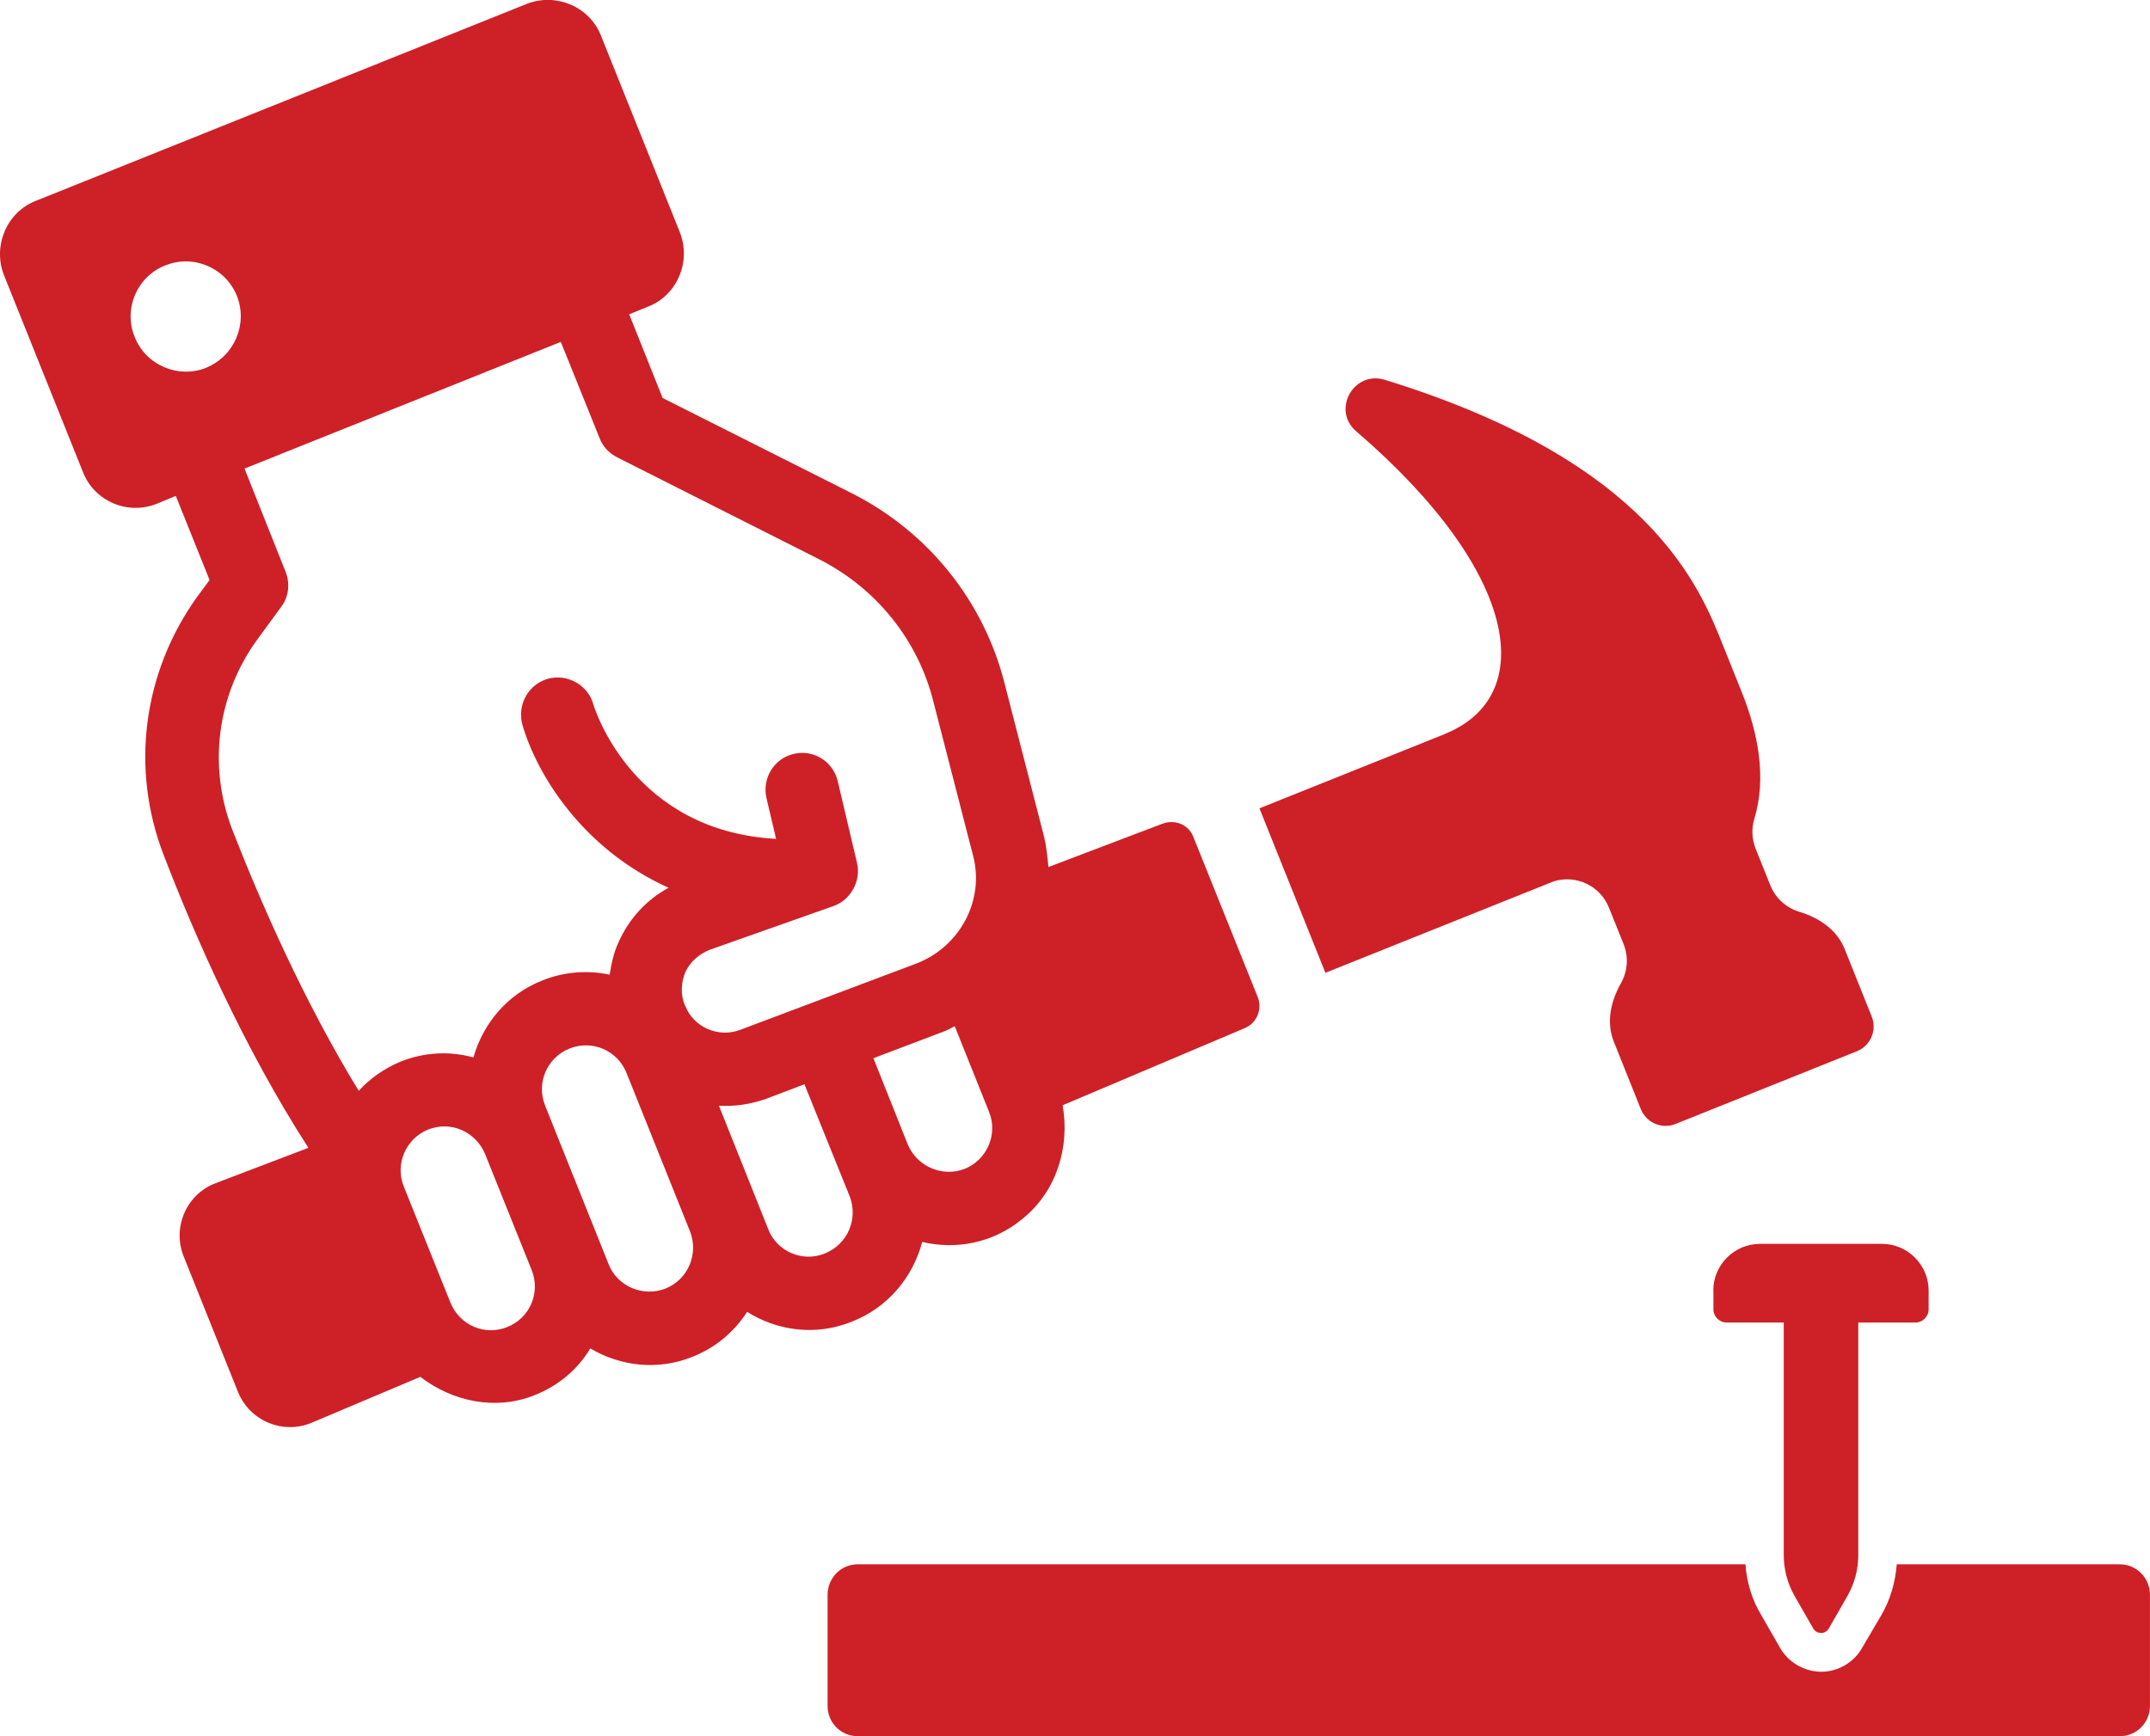 <svg width="52" height="42" viewBox="0 0 52 42" fill="none" xmlns="http://www.w3.org/2000/svg">
<g clip-path="url(#clip0_3286_10014)">
<path d="M34.947 17.756L30.461 19.554L32.056 23.533L37.579 21.32C38.118 21.155 38.701 21.423 38.914 21.956L39.268 22.838C39.397 23.16 39.362 23.506 39.204 23.785C38.956 24.227 38.844 24.729 39.032 25.199L39.685 26.831C39.818 27.161 40.194 27.322 40.523 27.19L44.911 25.43C45.241 25.298 45.402 24.922 45.27 24.592L44.616 22.96C44.428 22.489 44 22.204 43.516 22.056C43.208 21.963 42.945 21.736 42.816 21.414L42.462 20.531C42.367 20.29 42.36 20.037 42.431 19.805C42.733 18.806 42.518 17.724 42.131 16.755C41.996 16.417 41.847 16.046 41.675 15.617C41.107 14.198 39.923 11.167 33.493 9.188C32.741 8.956 32.202 9.919 32.8 10.432C36.779 13.853 37.189 16.854 34.946 17.753L34.947 17.756Z" fill="#CE2027"/>
<path d="M22.306 30.044C23.102 30.232 24.009 30.089 24.75 29.469C25.558 28.806 25.878 27.743 25.701 26.737L30.113 24.868C30.399 24.746 30.533 24.415 30.422 24.126L28.862 20.244C28.752 19.957 28.43 19.812 28.121 19.924L25.357 20.974C25.335 20.741 25.312 20.499 25.258 20.266L24.296 16.529C23.788 14.527 22.438 12.857 20.592 11.927L16.026 9.628L15.218 7.603L15.681 7.415C16.378 7.14 16.72 6.332 16.445 5.624L14.533 0.857C14.257 0.16 13.449 -0.182 12.742 0.093L0.858 4.862C0.162 5.138 -0.18 5.946 0.095 6.654L2.007 11.421C2.283 12.128 3.091 12.471 3.798 12.184L4.252 11.996L5.069 14.031L4.782 14.419C3.455 16.255 3.146 18.599 3.965 20.7C4.717 22.657 5.91 25.366 7.459 27.767L5.225 28.618C4.507 28.884 4.164 29.69 4.44 30.387L5.756 33.672C6.043 34.379 6.85 34.711 7.547 34.413L10.166 33.307C10.94 33.904 11.979 34.124 12.908 33.759C13.505 33.527 13.969 33.13 14.278 32.62C15.008 33.052 15.914 33.162 16.754 32.819C17.318 32.597 17.761 32.21 18.07 31.735C18.811 32.201 19.75 32.322 20.612 31.968C21.485 31.625 22.083 30.884 22.304 30.044H22.306ZM23.334 28.275C22.792 28.485 22.174 28.219 21.952 27.677L21.124 25.599L22.816 24.957C22.915 24.923 23.004 24.868 23.091 24.825L23.92 26.893C24.141 27.435 23.875 28.055 23.334 28.275ZM4.982 8.899C4.308 9.165 3.522 8.832 3.256 8.147C2.981 7.473 3.312 6.687 3.997 6.421C4.682 6.145 5.456 6.477 5.732 7.162C5.998 7.847 5.665 8.622 4.98 8.898L4.982 8.899ZM12.267 32.102C11.726 32.323 11.117 32.057 10.896 31.515L9.768 28.707C9.546 28.165 9.812 27.545 10.354 27.325C10.907 27.104 11.514 27.381 11.735 27.923L12.863 30.733C13.073 31.275 12.819 31.884 12.266 32.103L12.267 32.102ZM16.093 31.173C15.551 31.383 14.931 31.117 14.722 30.586L13.185 26.748C12.963 26.195 13.23 25.586 13.771 25.366C14.324 25.145 14.933 25.411 15.152 25.953L16.69 29.791C16.9 30.333 16.645 30.951 16.093 31.173ZM16.567 24.327C16.457 24.061 16.467 23.774 16.578 23.51C16.7 23.255 16.921 23.068 17.187 22.968L20.162 21.917C20.571 21.774 20.835 21.309 20.726 20.867L20.262 18.899C20.152 18.422 19.676 18.124 19.201 18.236C18.724 18.346 18.427 18.822 18.538 19.308L18.771 20.293C15.321 20.105 14.393 17.185 14.348 17.031C14.216 16.565 13.717 16.29 13.242 16.422L13.153 16.455C12.744 16.621 12.513 17.085 12.634 17.528C12.976 18.722 14.082 20.536 16.171 21.476C15.64 21.763 15.219 22.217 14.966 22.781C14.845 23.036 14.789 23.301 14.745 23.578C14.225 23.468 13.65 23.5 13.108 23.722C12.269 24.053 11.683 24.761 11.45 25.58C10.886 25.425 10.279 25.448 9.693 25.679C9.294 25.845 8.952 26.088 8.676 26.387C7.349 24.219 6.299 21.819 5.614 20.061C5.028 18.523 5.249 16.809 6.223 15.47L6.798 14.685C6.986 14.441 7.019 14.109 6.908 13.834L5.914 11.335L13.564 8.271L14.504 10.605C14.581 10.804 14.737 10.97 14.936 11.068L19.8 13.523C21.181 14.219 22.199 15.469 22.575 16.973L23.538 20.711C23.813 21.784 23.217 22.89 22.188 23.299L17.899 24.914C17.369 25.113 16.771 24.847 16.572 24.327H16.567ZM19.951 30.322C19.41 30.543 18.79 30.277 18.581 29.735L17.388 26.748C17.764 26.771 18.151 26.715 18.527 26.582L19.456 26.229L20.55 28.938C20.761 29.48 20.506 30.098 19.953 30.32L19.951 30.322Z" fill="#CE2027"/>
<path d="M51.269 37.842H45.875C45.841 38.274 45.72 38.693 45.51 39.058L45.035 39.866C44.836 40.22 44.449 40.441 44.05 40.441C43.652 40.441 43.254 40.22 43.055 39.866L42.591 39.058C42.37 38.693 42.248 38.272 42.215 37.842H20.745C20.336 37.842 20.016 38.173 20.016 38.583V41.27C20.016 41.669 20.336 42 20.745 42H51.269C51.679 42 51.999 41.669 51.999 41.27V38.583C51.999 38.173 51.679 37.842 51.269 37.842Z" fill="#CE2027"/>
<path d="M41.441 31.218V31.672C41.441 31.849 41.584 31.993 41.761 31.993H43.142V37.622C43.142 37.965 43.23 38.296 43.397 38.596L43.861 39.404C43.905 39.471 43.971 39.503 44.049 39.503C44.116 39.503 44.181 39.469 44.226 39.404L44.689 38.596C44.855 38.298 44.944 37.965 44.944 37.622V31.993H46.325C46.502 31.993 46.646 31.849 46.646 31.672V31.218C46.646 30.6 46.137 30.09 45.518 30.09H42.566C41.946 30.09 41.438 30.598 41.438 31.218H41.441Z" fill="#CE2027"/>
</g>
<defs>
<clipPath id="clip0_3286_10014">
<rect width="52" height="42" fill="white"/>
</clipPath>
</defs>
</svg>
